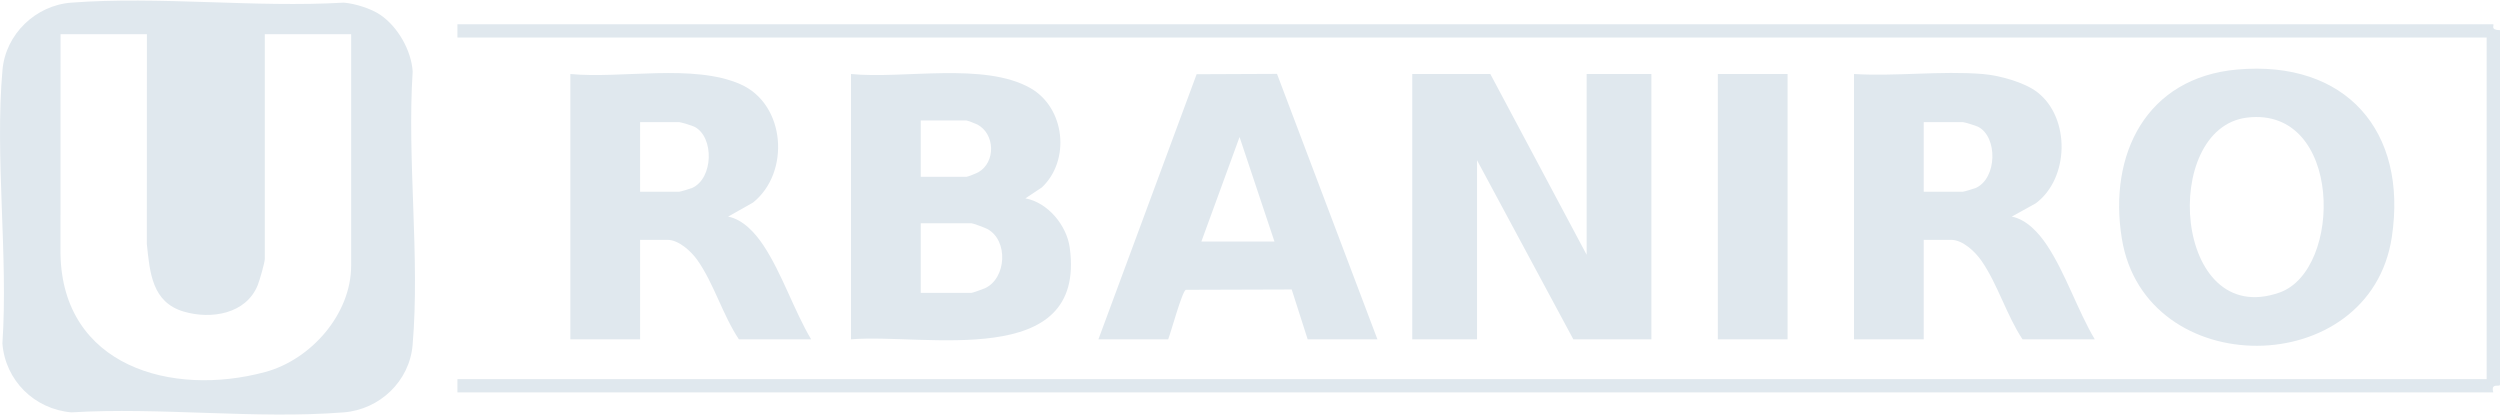 <svg width="1820" height="302" viewBox="0 0 1820 302" fill="none" xmlns="http://www.w3.org/2000/svg">
<g clip-path="url(#clip0_61_1673)">
<path d="M276.966 10.873C289.629 19.533 299.413 36.622 300.429 52.017C296.268 116.455 305.835 187.592 300.368 251.243C298.107 277.487 276.482 298.12 250.263 300.2C186.563 305.243 116.309 296.305 51.92 300.2C24.938 297.817 3.882 276.955 1.754 250.094C6.035 185.79 -3.834 114.326 1.814 50.868C4.112 24.854 25.918 3.883 51.896 1.924C115.789 -2.914 185.717 5.685 250.25 1.924C258.438 2.565 270.194 6.241 276.966 10.873ZM106.948 24.902H44.083L44.035 184.919C45.498 266.518 124.859 289.206 193.033 270.835C226.328 261.862 255.644 228.76 255.644 193.325V24.902H192.779V188.487C192.779 191.111 188.921 204.354 187.652 207.511C179.222 228.591 153.752 232.715 133.809 226.849C110.673 220.052 109.088 198.501 106.899 177.663L106.948 24.89V24.902Z" fill="#E0E8EE"/>
<path d="M1815.13 17.658C1815.9 18.517 1812.67 21.831 1819.99 21.964V280.148C1819.65 281.95 1813.06 278.394 1815.13 285.675H333.01V276.012H1810.29V27.321H333.01V17.658H1815.13Z" fill="#E0E8EE"/>
<path d="M1084.96 53.88L1155.07 185.475V53.88H1202.21V247.034H1145.39L1075.28 116.66V247.034H1028.13V53.88H1084.96Z" fill="#E0E8EE"/>
<path d="M619.531 53.88C657.482 57.677 716.416 45.015 750.11 64.123C775.435 78.479 779.463 116.708 758.443 136.47L746.47 144.404C762.87 147.415 776.596 164.117 778.785 180.347C790.988 270.339 672.515 242.511 619.519 247.034V53.88H619.531ZM670.302 128.73H703.548C704.467 128.73 710.95 126.118 712.268 125.368C724.967 118.099 724.483 97.479 711.482 90.634C710.357 90.041 704.201 87.695 703.548 87.695H670.302V128.742V128.73ZM670.302 213.231H707.176C707.89 213.231 715.727 210.462 717.081 209.833C732.743 202.564 734.255 174.978 718.726 166.681C717.094 165.81 708.325 162.521 707.176 162.521H670.302V213.231Z" fill="#E0E8EE"/>
<path d="M1628.72 50.614C1707.57 43.648 1752.96 95.205 1741.24 172.643C1725.39 277.451 1561.67 278.418 1544.69 173.647C1534.75 112.306 1562.52 56.468 1628.72 50.614ZM1635.95 85.602C1572.45 93.149 1582.18 240.213 1659.52 212.965C1705.77 196.674 1705.59 77.318 1635.95 85.602Z" fill="#E0E8EE"/>
<path d="M415.226 53.88C452.415 57.447 504.613 46.224 538.96 61.293C572.062 75.818 575.472 125.622 548.212 147.452L530.071 157.683C540.943 159.787 549.796 169.632 555.722 178.557C569.219 198.863 577.939 225.833 590.505 247.034H537.92C526.237 229.558 519.61 206.12 507.588 189.2C503.113 182.911 494.091 174.603 485.94 174.603H465.997V247.034H415.226V53.88ZM465.997 139.59H494.405C495.167 139.59 502.521 137.413 503.766 136.869C519.464 130 520.045 99.632 505.52 92.266C504.008 91.492 495.542 88.892 494.393 88.892H465.984V139.602L465.997 139.59Z" fill="#E0E8EE"/>
<path d="M1443.39 53.88C1455.32 54.847 1473.78 59.818 1483.25 67.183C1507.3 85.893 1506.49 129.807 1482.04 148.008L1464.56 157.683C1475.43 159.788 1484.28 169.632 1490.21 178.558C1503.7 198.864 1512.42 225.833 1524.99 247.034H1472.4C1460.88 229.655 1454.29 206.87 1442.56 189.914C1438.01 183.335 1428.96 174.603 1420.41 174.603H1400.47V247.034H1349.7V53.88C1380.1 55.706 1413.31 51.437 1443.39 53.88ZM1400.48 139.591H1428.89C1429.65 139.591 1437.01 137.414 1438.25 136.87C1453.95 130 1454.53 99.632 1440 92.267C1438.49 91.493 1430.03 88.892 1428.88 88.892H1400.47V139.603L1400.48 139.591Z" fill="#E0E8EE"/>
<path d="M799.648 247.034L871.148 54.037L929.659 53.783L1002.76 247.034H951.985L940.362 210.74L863.287 210.982C860.614 211.877 852.414 242.1 850.431 247.034H799.66H799.648ZM927.796 175.812L902.399 99.753L874.607 175.812H927.796Z" fill="#E0E8EE"/>
<path d="M1301.35 53.88H1250.58V247.034H1301.35V53.88Z" fill="#E0E8EE"/>
</g>
<defs>
<clipPath id="clip0_61_1673">
<rect width="1820" height="301.384" fill="white" transform="translate(0 0.4)"/>
</clipPath>
</defs>
</svg>

